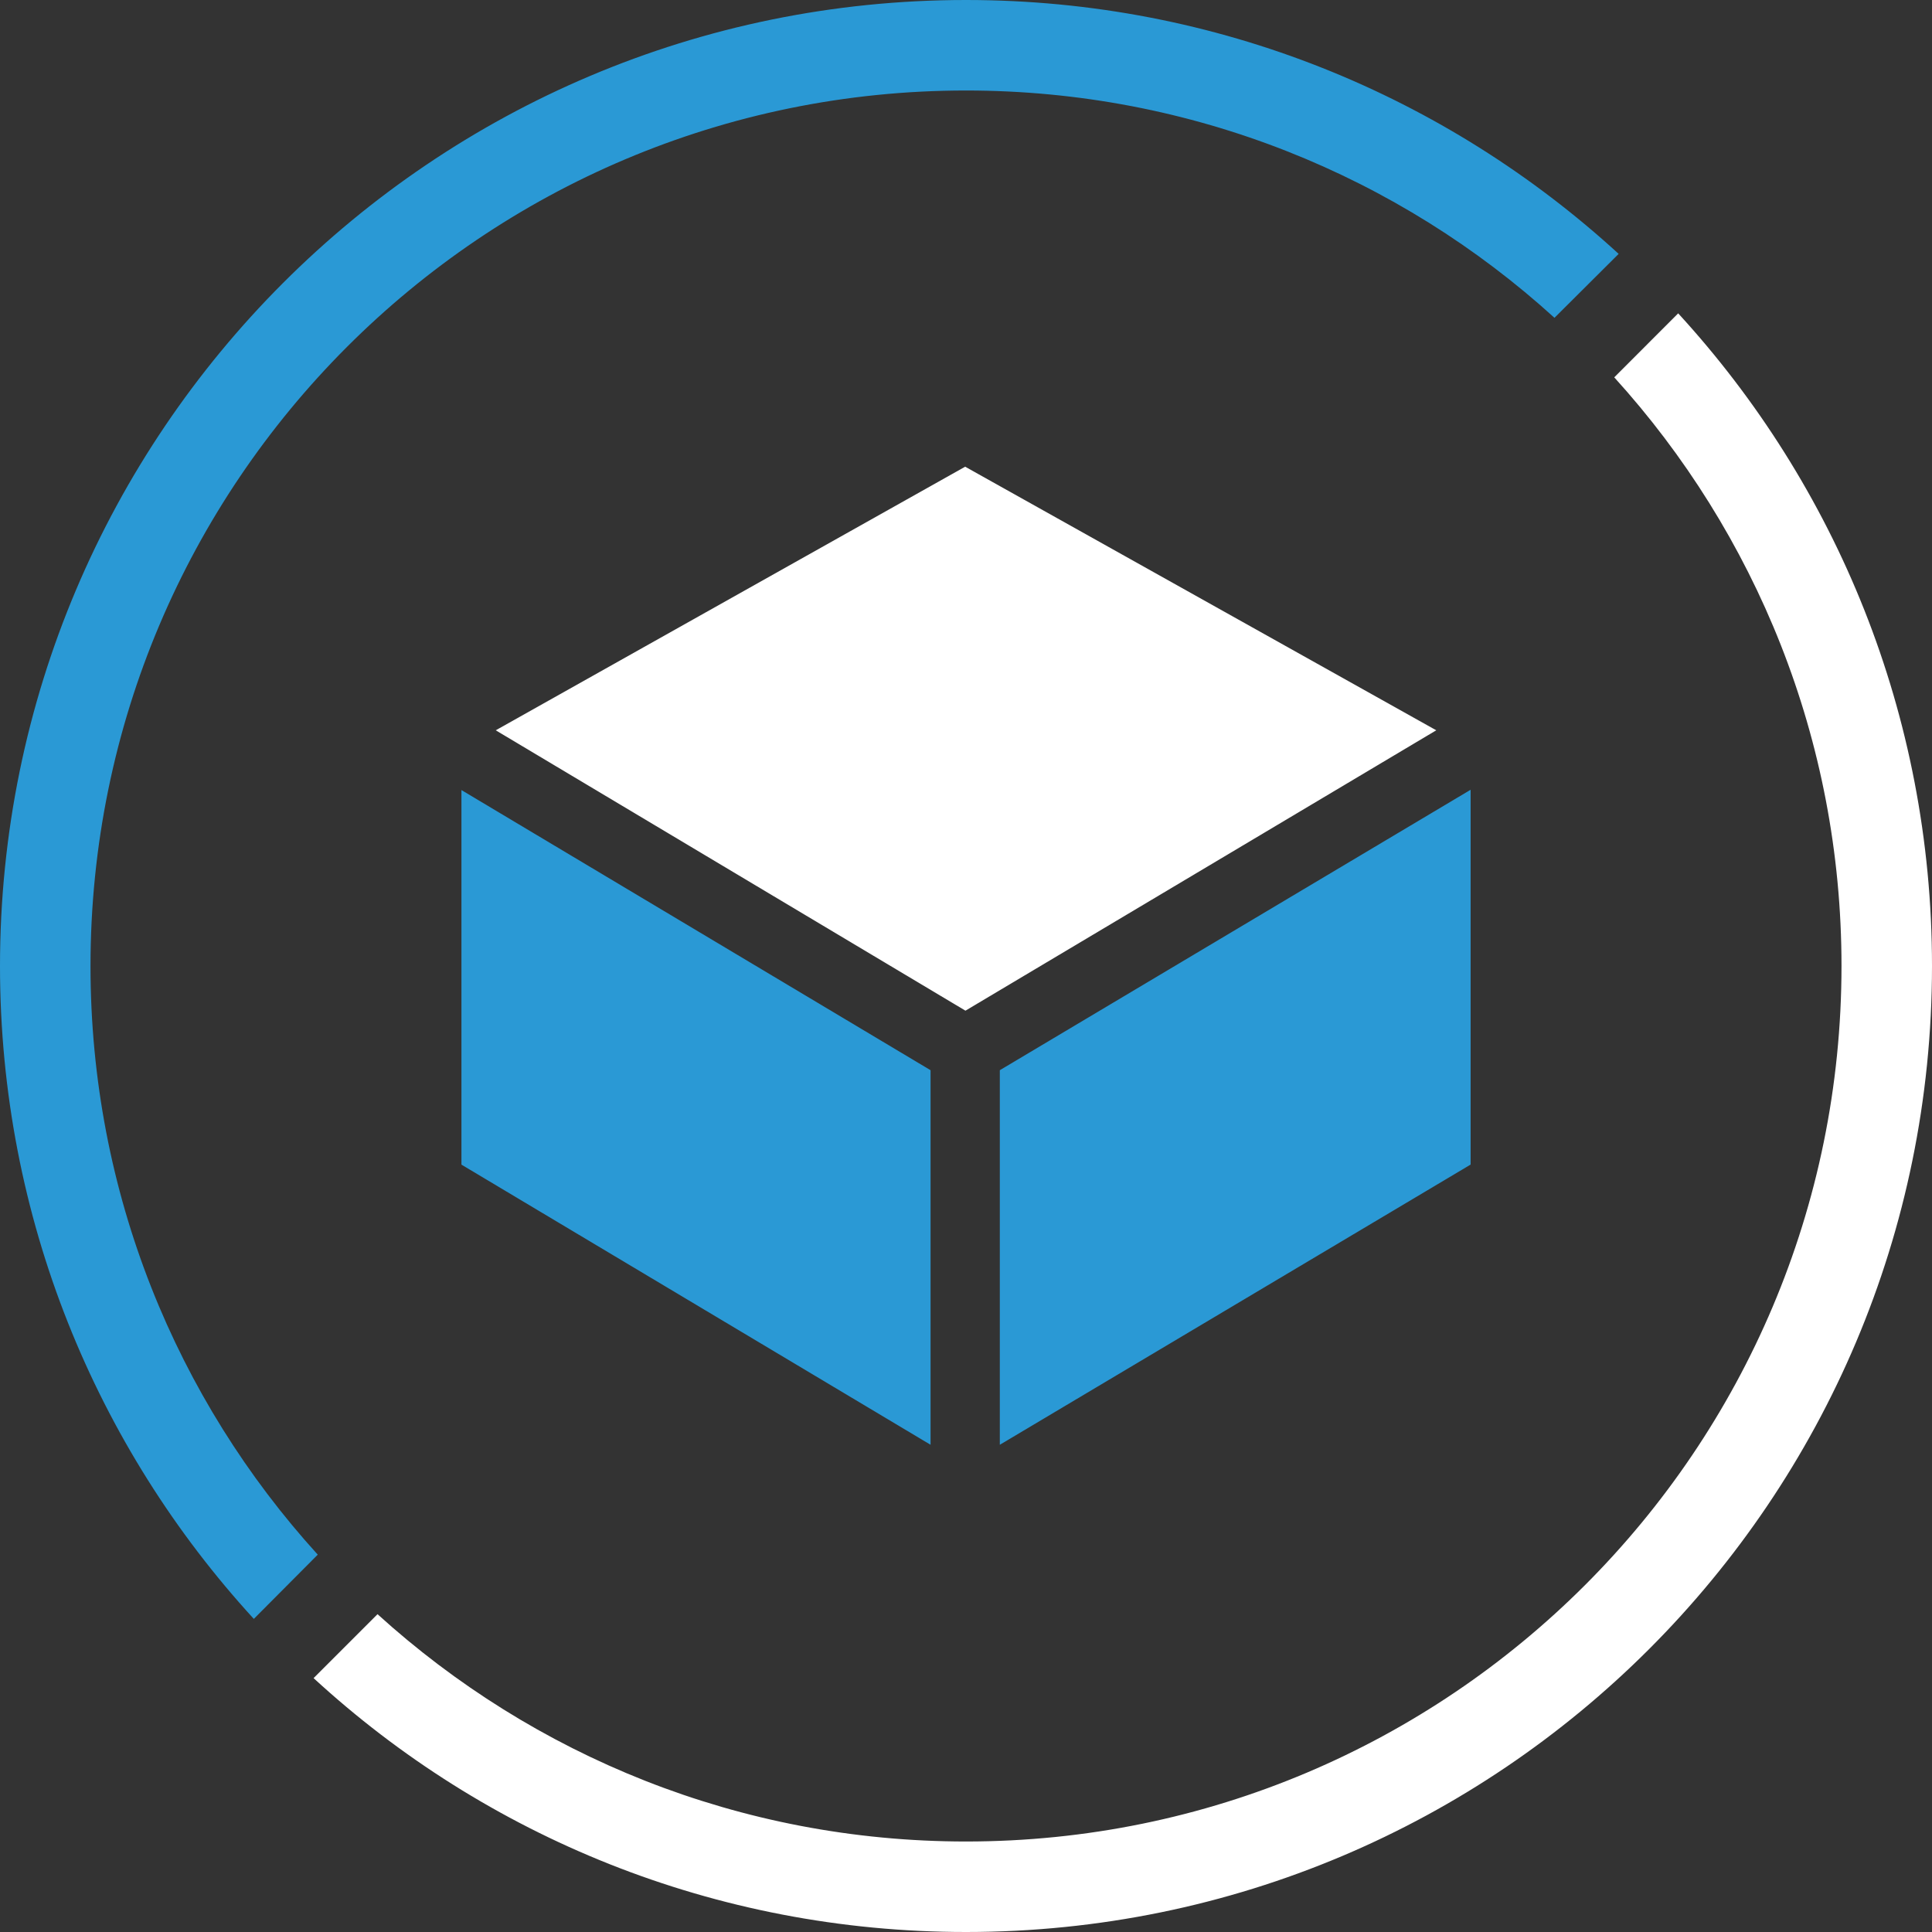 <?xml version="1.0" encoding="UTF-8"?> <svg xmlns="http://www.w3.org/2000/svg" width="32" height="32" viewBox="0 0 32 32" fill="none"><rect x="0" y="0" width="32" height="32" fill="#333333" stroke="none"/><g id="1553233056"><path id="Vector" d="M27.796 5.19C30.409 8.038 32 11.834 32 15.998C32 24.838 24.839 32 16 32C11.833 32 8.037 30.409 5.194 27.795L6.253 26.736C8.83 29.075 12.25 30.501 16 30.501C24.009 30.501 30.501 24.008 30.501 15.998C30.501 12.247 29.075 8.826 26.737 6.25L27.796 5.19Z" fill="white"></path><path id="Vector_2" d="M16 0C20.167 0 23.963 1.596 26.81 4.205L25.747 5.264C23.175 2.925 19.75 1.499 16 1.499C7.991 1.499 1.499 7.992 1.499 16.002C1.499 19.758 2.925 23.178 5.263 25.75L4.204 26.814C1.595 23.967 0 20.17 0 16.002C0 7.167 7.166 0 16 0Z" fill="#2A99D5"></path><path id="Vector_3" d="M16.56 23.93L24.358 19.289V13.081L16.56 17.726V23.93Z" fill="#2A99D5"></path><path id="Vector_4" d="M7.643 19.29L15.413 23.93V17.726L7.643 13.086V19.29Z" fill="#2A99D5"></path><path id="Vector_5" d="M15.991 16.74L23.789 12.096L15.986 7.73L8.211 12.096L15.991 16.74Z" fill="white"></path></g></svg> 